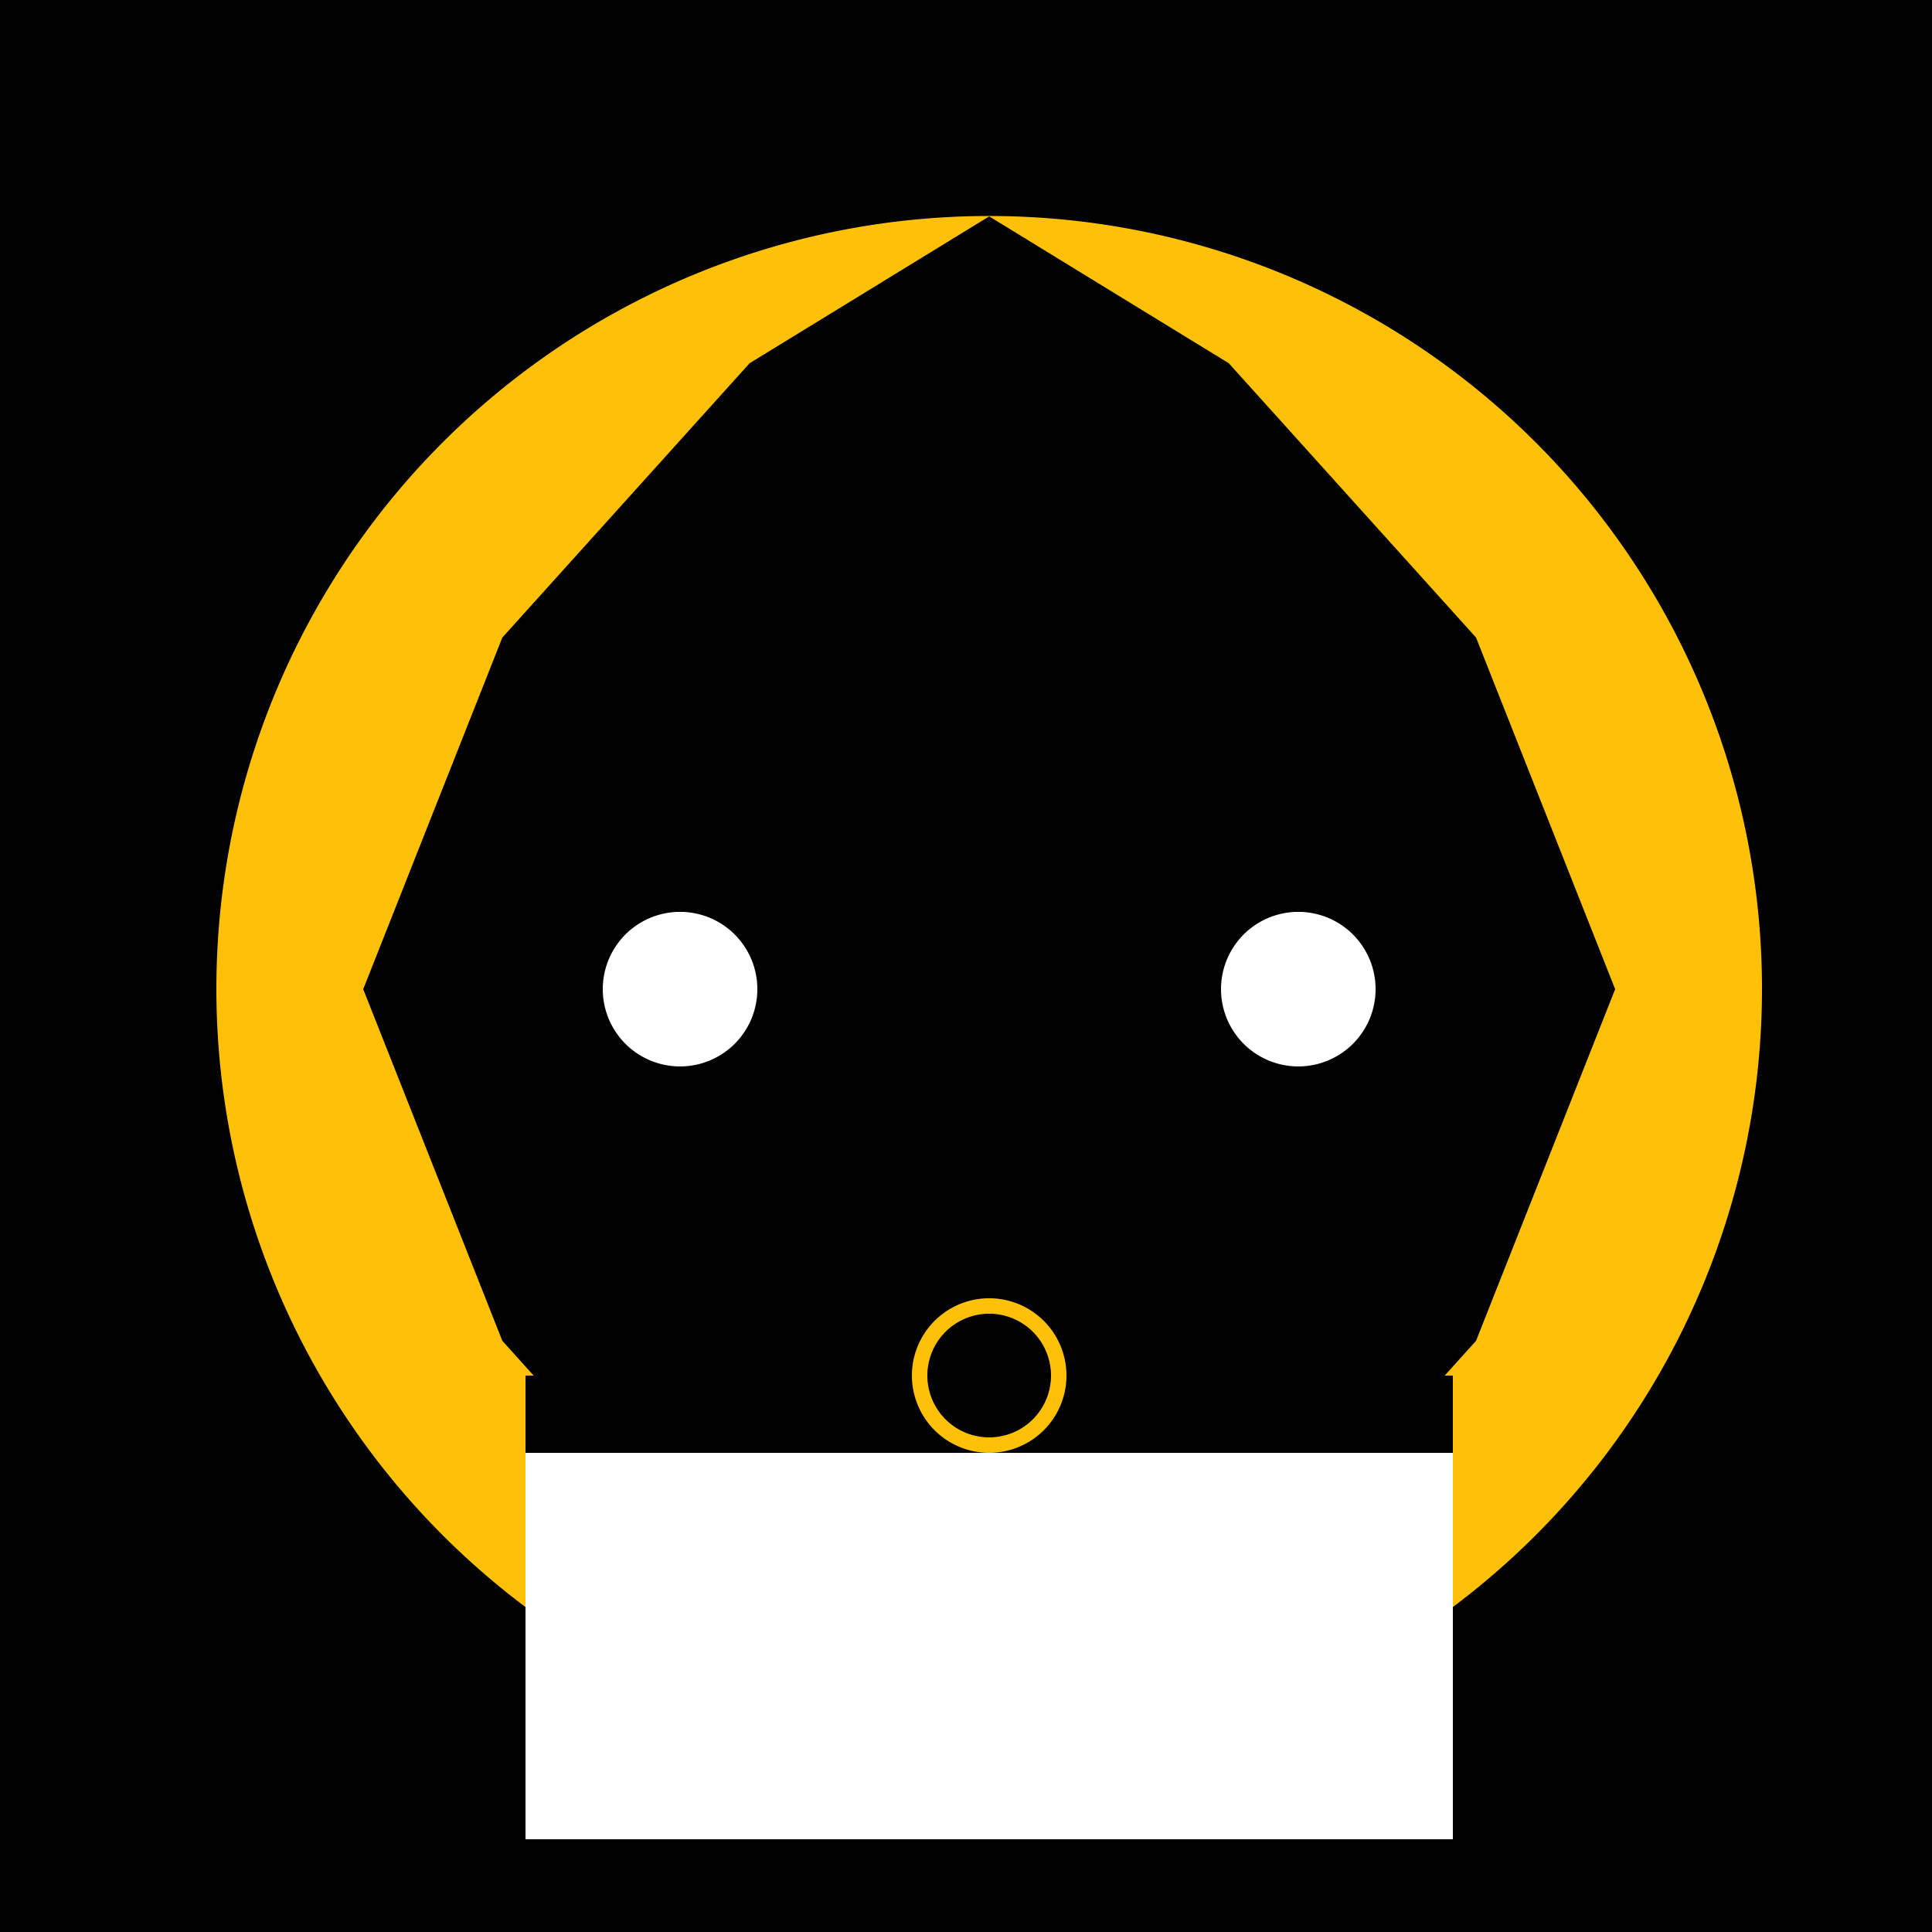 <!--

Generated by DrawGPT.
Free, open source, AI generated images in SVG, PNG, and HTML Canvas format.
https://drawgpt.ai

Created: 2023-09-26T11:30:45.927Z
Link: https://drawgpt.ai/prompt/52231/

-->
<svg xmlns="http://www.w3.org/2000/svg" xmlns:xlink="http://www.w3.org/1999/xlink" width="500" height="500"><defs/><g><rect fill="#000" stroke="none" x="0" y="0" width="512" height="512"/><path fill="#FFC107" stroke="none" paint-order="stroke fill markers" d=" M 456 256 A 200 200 0 1 1 456 255.8"/><path fill="#000" stroke="none" paint-order="stroke fill markers" d=" M 256 56 L 194 94 L 130 165 L 94 256 L 130 347 L 194 418 L 256 456 L 318 418 L 382 347 L 418 256 L 382 165 L 318 94 Z"/><path fill="#000" stroke="none" paint-order="stroke fill markers" d=" M 216 256 A 40 40 0 1 1 216 255.96"/><path fill="#000" stroke="none" paint-order="stroke fill markers" d=" M 376 256 A 40 40 0 1 1 376 255.96"/><path fill="#fff" stroke="none" paint-order="stroke fill markers" d=" M 196 256 A 20 20 0 1 1 196 255.98"/><path fill="#fff" stroke="none" paint-order="stroke fill markers" d=" M 356 256 A 20 20 0 1 1 356 255.98"/><path fill="none" stroke="#000" paint-order="fill stroke markers" d=" M 196 356 Q 256 416 316 356" stroke-miterlimit="10" stroke-width="20" stroke-dasharray=""/><rect fill="#fff" stroke="none" x="136" y="356" width="240" height="120"/><rect fill="#000" stroke="none" x="136" y="356" width="240" height="20"/><path fill="#FFC107" stroke="none" paint-order="stroke fill markers" d=" M 276 356 A 20 20 0 1 1 276 355.98"/><path fill="#000" stroke="none" paint-order="stroke fill markers" d=" M 272 356 A 16 16 0 1 1 272 355.984"/></g></svg>